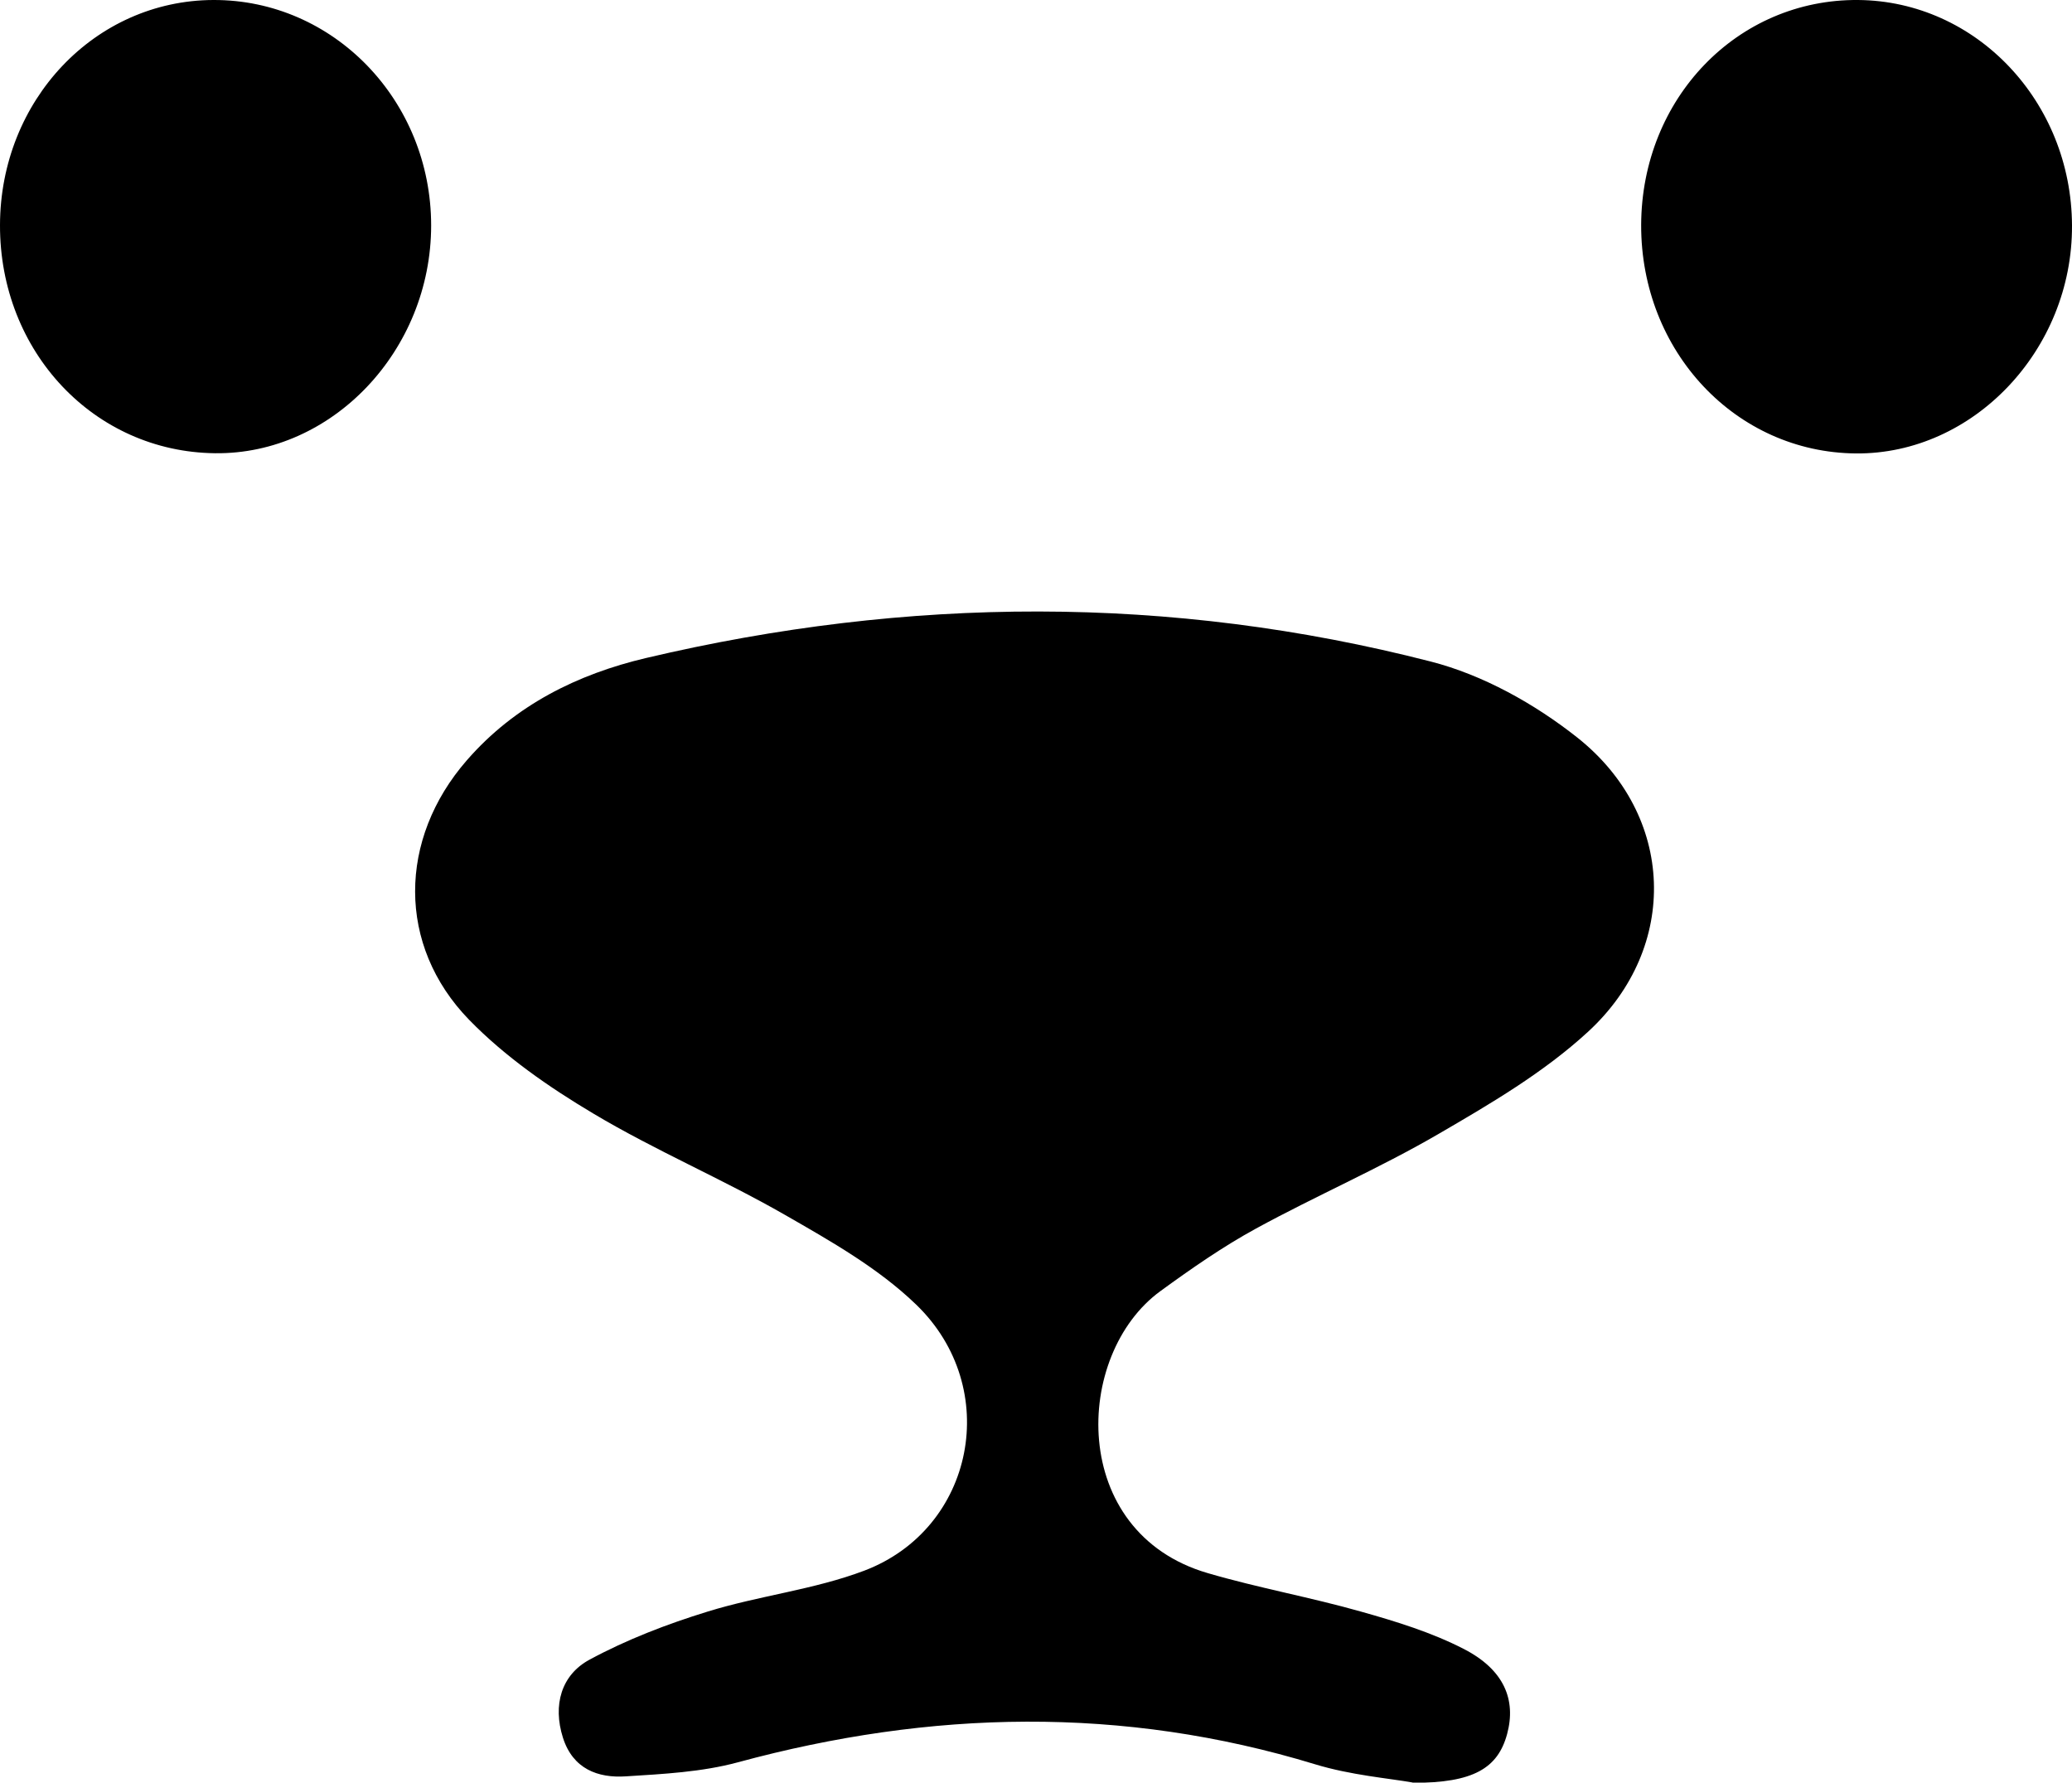 <svg xmlns="http://www.w3.org/2000/svg" data-name="Layer 2" viewBox="0 0 202.37 174.08"><path d="M137.96 174.07c-2.29-.41-6.01-.71-9.52-1.78-18.8-5.73-37.55-5.3-56.38-.19-3.52.95-7.27 1.14-10.94 1.37-2.72.18-5.17-.72-6.14-3.78-1.01-3.19-.15-6.13 2.59-7.61 3.64-1.97 7.58-3.48 11.54-4.7 5.04-1.56 10.4-2.14 15.31-4 10.77-4.09 13.5-17.84 5.06-25.98-3.7-3.57-8.35-6.2-12.83-8.77-6.12-3.51-12.64-6.27-18.69-9.88-4.32-2.57-8.61-5.54-12.13-9.15-7.08-7.27-6.94-17.67-.23-25.36 4.7-5.4 10.84-8.41 17.49-9.98 25.55-6.03 51.18-6.2 76.64.34 5.08 1.3 10.15 4.12 14.33 7.43 9.56 7.58 10.01 20.46 1.06 28.71-4.34 4-9.57 7.06-14.68 10.03-5.77 3.35-11.92 6.01-17.78 9.21-3.24 1.77-6.31 3.91-9.32 6.1-8.52 6.2-9 23.57 4.61 27.54 4.95 1.45 10.05 2.36 15.01 3.77 3.41.96 6.86 2.02 10.01 3.64 3.93 2.02 5.13 4.96 4.23 8.3-.9 3.34-3.29 4.79-9.23 4.77zm22.33-152.09c.04-12.37 9.4-22.08 21.2-21.98 11.52.1 20.83 9.91 20.88 22.02.06 12.14-9.64 22.36-21.11 22.26-11.73-.1-21-9.96-20.97-22.31zM0 21.98C.03 9.79 9.27.04 20.84 0 32.58-.04 42.1 9.81 42.11 22.01c0 12.21-9.65 22.39-21.11 22.25C9.19 44.13-.03 34.34 0 21.98z" data-name="Layer 1"/></svg>